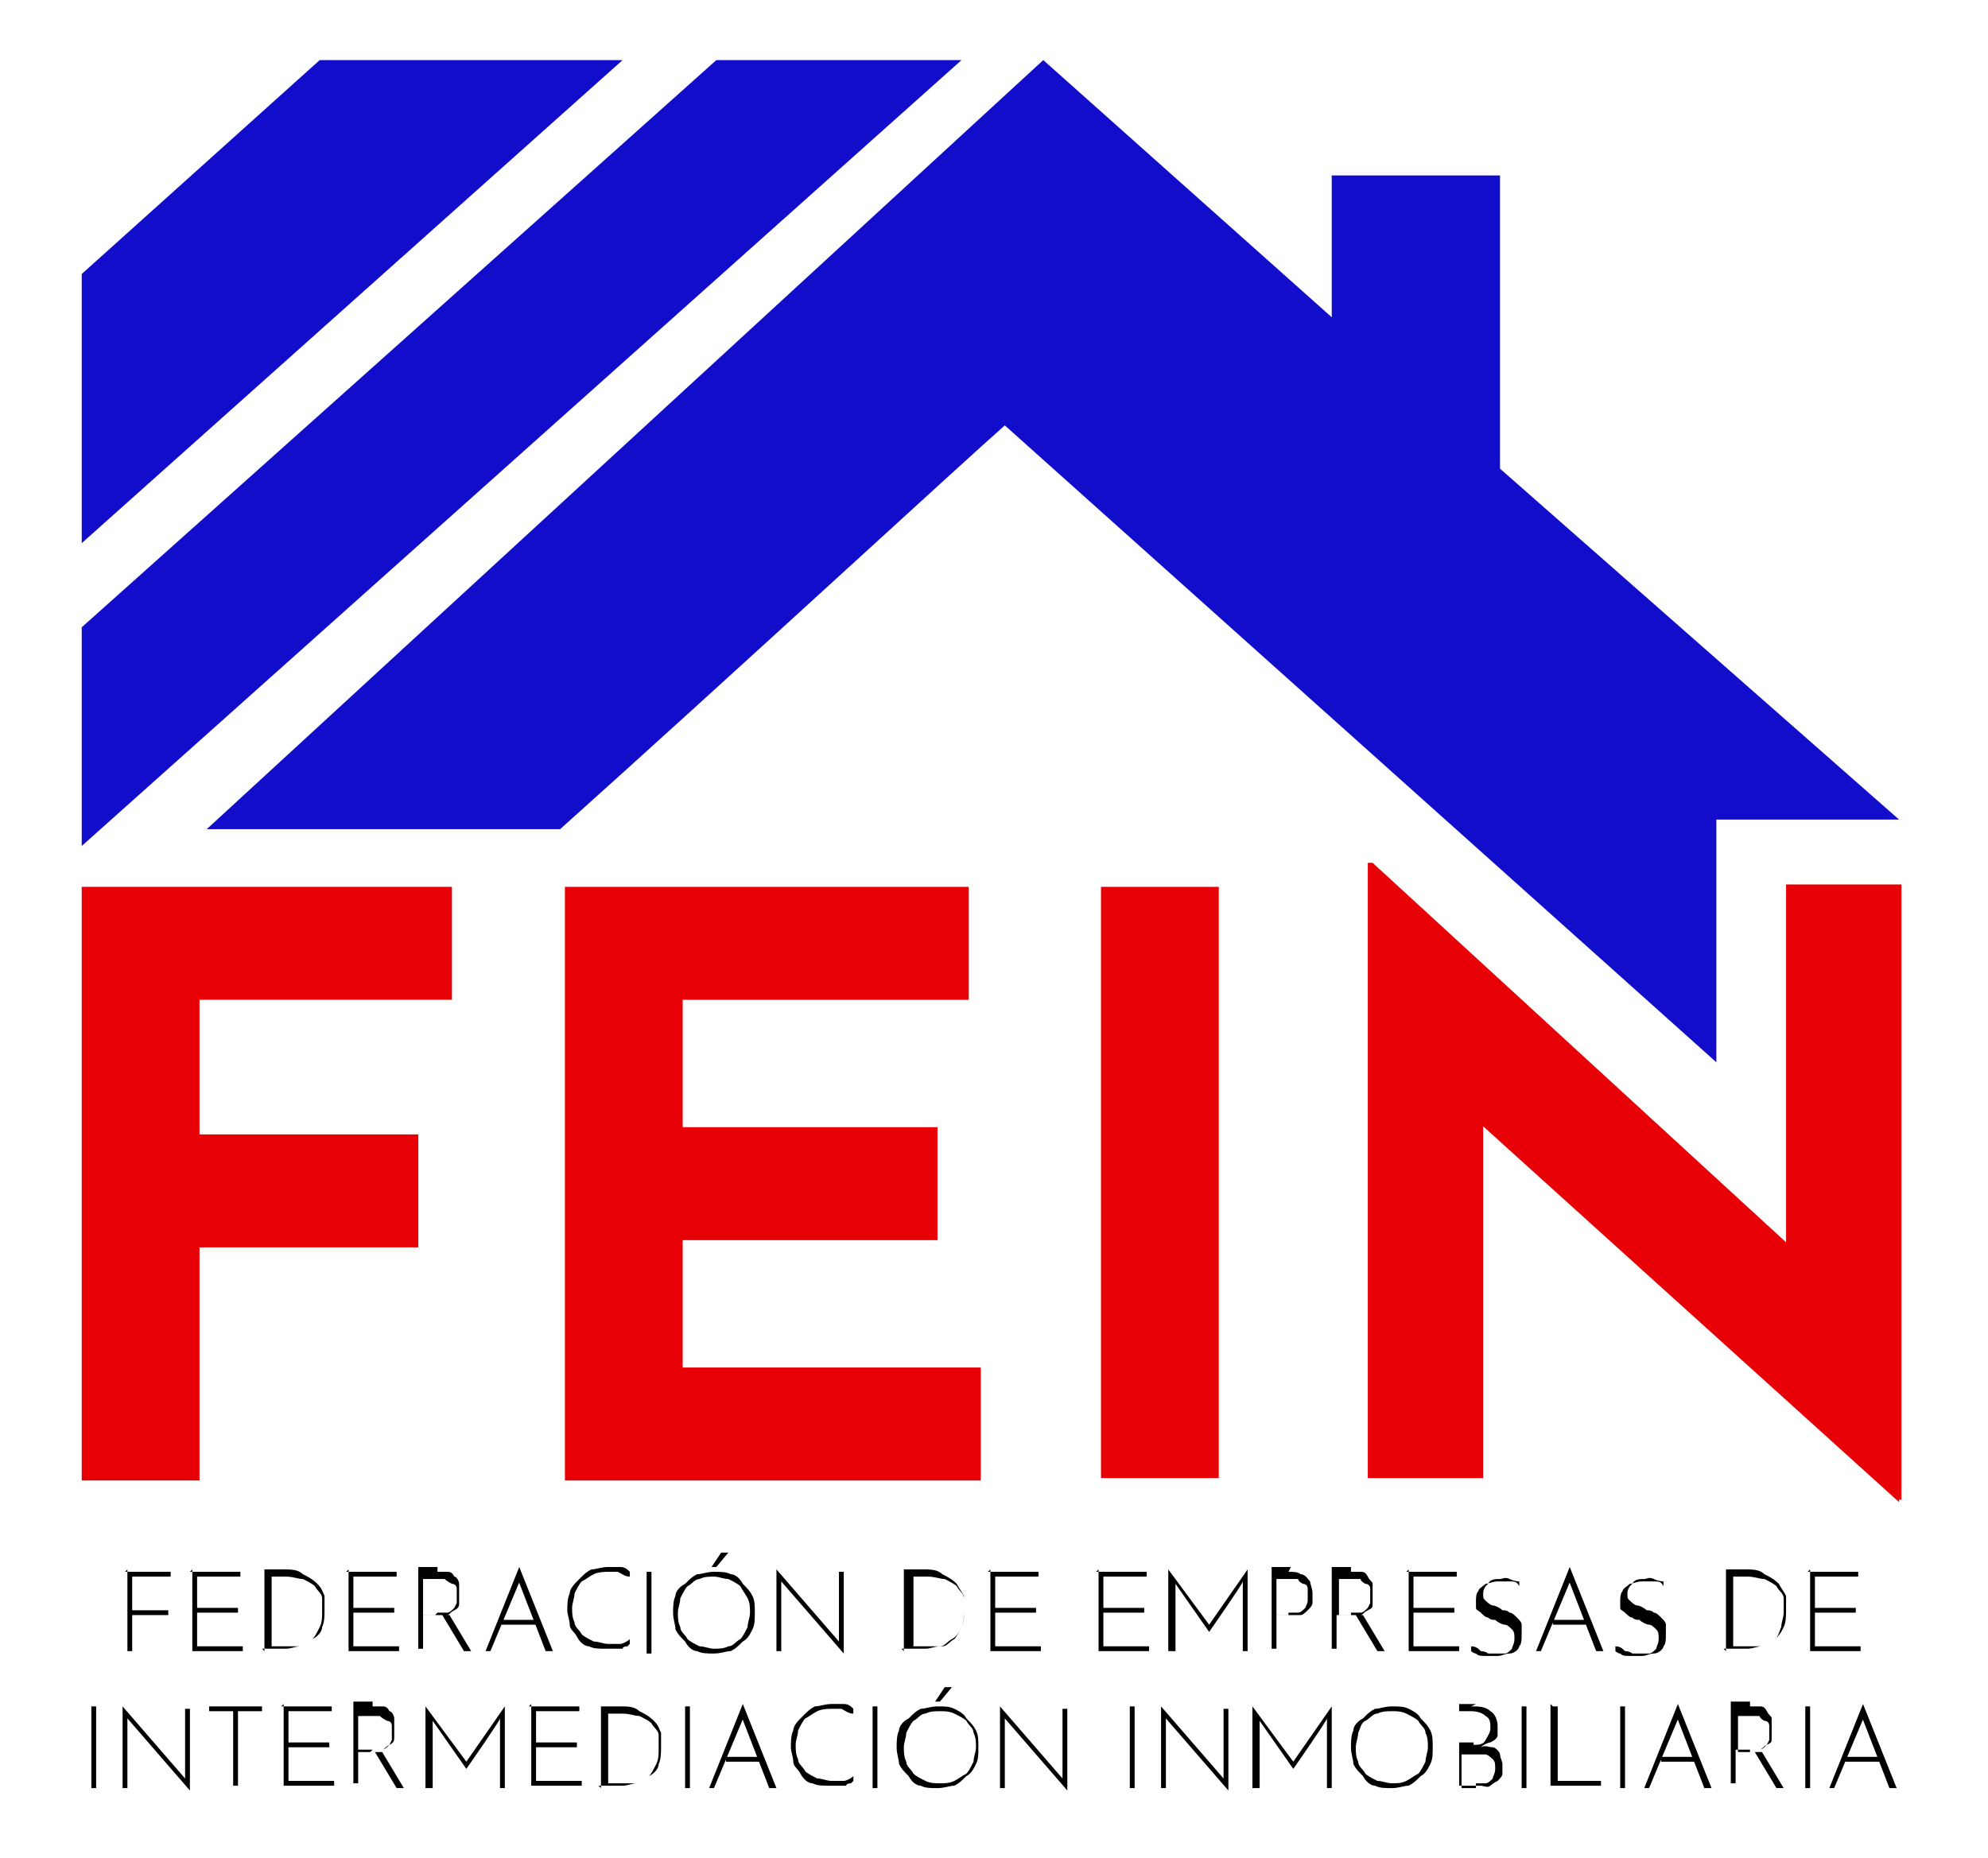 <svg xmlns="http://www.w3.org/2000/svg" viewBox="0 0 82.7 77.3"><defs><style>      .cls-1 {        fill: #e70006;      }      .cls-2 {        fill: #120dca;      }    </style></defs><g><g id="Layer_1"><g><path class="cls-1" d="M3.4,36.9h15.4v4.7h-10.5v5.6h9.1v4.7h-9.1v9.7H3.4v-24.6Z"></path><path class="cls-1" d="M23.5,36.9h16.8v4.7h-11.9v5.3h10.6v4.7h-10.6v5.3h12.4v4.7h-17.3v-24.6Z"></path><path class="cls-1" d="M45.8,36.9h4.9v24.6h-4.9v-24.6Z"></path><path class="cls-1" d="M79,62.5l-18.7-16.9,1.4.8v15.1c0,0-4.8,0-4.8,0v-25.6h.2l18.3,16.8-1.1-.5v-15.4c0,0,4.8,0,4.8,0v25.6h-.1Z"></path></g><g><polygon class="cls-2" points="13.3 2.5 3.4 11.4 3.4 22.6 25.9 2.5 13.3 2.5"></polygon><polygon class="cls-2" points="29.8 2.5 3.4 26.1 3.4 35.2 40 2.5 29.8 2.5"></polygon><path class="cls-2" d="M62.4,19.5V7.3h-7v5.9l-12-10.7L8.6,34.5h14.7c6.7-6,16.9-15.4,18.5-16.8l29.6,26.5v-10.1h7.6l-16.6-14.6Z"></path></g><g><path d="M5.2,65.4h1.9v.2h-1.6v1.4h1.5v.2h-1.5v1.5h-.2v-3.4Z"></path><path d="M7.9,65.4h2.1v.2h-1.8v1.3h1.7v.2h-1.7v1.4h1.9v.2h-2.1v-3.4Z"></path><path d="M11,68.7v-3.4h.8c.3,0,.6,0,.8.2.2.1.4.2.6.4s.2.3.3.5c0,.2,0,.4,0,.6s0,.5-.1.7c0,.2-.2.4-.4.5-.2.1-.3.3-.5.3-.2,0-.4.1-.6.1h-1ZM11.2,68.5h.7c.2,0,.4,0,.6,0,.2,0,.3-.2.5-.3.1-.1.2-.3.3-.5s.1-.4.1-.6,0-.4,0-.6c0-.2-.2-.3-.3-.5-.1-.1-.3-.2-.5-.3-.2,0-.4-.1-.7-.1h-.6v2.9Z"></path><path d="M14.4,65.4h2.1v.2h-1.8v1.3h1.7v.2h-1.7v1.4h1.9v.2h-2.1v-3.4Z"></path><path d="M18.2,65.4c.1,0,.3,0,.4,0,.1,0,.2,0,.3.2.1,0,.2.2.2.3,0,.1,0,.3,0,.4s0,.2,0,.4c0,.1,0,.2-.2.3s-.2.2-.3.2-.3,0-.5,0h-.5v1.4h-.2v-3.4h.8ZM18.2,67.1c.2,0,.3,0,.4,0,.1,0,.2-.1.3-.2,0,0,.1-.2.1-.2,0,0,0-.2,0-.3s0-.2,0-.3c0,0,0-.2-.2-.2,0,0-.2-.1-.3-.2,0,0-.2,0-.3,0h-.6v1.5h.5ZM18.7,67.2l.9,1.5h-.3l-.9-1.5h.3Z"></path><path d="M20.2,68.7l1.4-3.5h0l1.4,3.5h-.3l-1.2-3.1h.2c0,0-1.3,3.1-1.3,3.1h-.2ZM20.8,67.4h1.5v.2c0,0-1.5,0-1.5,0v-.2Z"></path><path d="M26.1,68.5c0,0-.2,0-.2.1,0,0-.2,0-.3,0-.1,0-.2,0-.4,0-.3,0-.5,0-.7-.1-.2,0-.4-.2-.5-.4-.1-.2-.3-.3-.3-.5,0-.2-.1-.4-.1-.6s0-.5.1-.7c0-.2.2-.4.4-.6.2-.2.3-.3.5-.4.2,0,.4-.1.7-.1s.3,0,.5,0c.2,0,.3.1.4.2v.2c-.2,0-.3-.1-.5-.2-.1,0-.3,0-.4,0s-.4,0-.6.1-.3.2-.5.3c-.1.1-.2.3-.3.5,0,.2-.1.4-.1.6s0,.4.1.6c0,.2.2.3.3.5.1.1.3.2.5.3.2,0,.4.1.6.1s.3,0,.5,0c.1,0,.3-.1.4-.2v.2Z"></path><path d="M26.9,65.4h.2v3.4h-.2v-3.4Z"></path><path d="M28,67.1c0-.2,0-.5.1-.7,0-.2.2-.4.4-.5.2-.2.3-.3.5-.4.2,0,.4-.1.7-.1s.5,0,.7.1c.2,0,.4.2.5.4.2.2.3.3.4.5s.1.4.1.7,0,.5-.1.7-.2.4-.4.5c-.2.2-.3.3-.5.4-.2,0-.4.1-.7.1s-.5,0-.7-.1c-.2,0-.4-.2-.5-.4-.2-.2-.3-.3-.4-.5,0-.2-.1-.4-.1-.7ZM28.2,67.1c0,.2,0,.4.1.6,0,.2.2.3.3.5.1.1.3.2.5.3.2,0,.4.1.6.1s.4,0,.6-.1c.2,0,.3-.2.5-.3.1-.1.2-.3.3-.5,0-.2.1-.4.1-.6s0-.4-.1-.6-.2-.3-.3-.5c-.1-.1-.3-.2-.5-.3-.2,0-.4-.1-.6-.1s-.4,0-.6.1c-.2,0-.3.2-.5.3-.1.1-.2.3-.3.5,0,.2-.1.4-.1.6ZM30.3,64.6l-.5.6h-.2l.4-.6h.3Z"></path><path d="M35.1,68.8l-2.6-3h0s0,2.9,0,2.9h-.2v-3.4h0l2.6,3h0s0-2.9,0-2.9h.2v3.4h0Z"></path><path d="M37.6,68.7v-3.4h.8c.3,0,.6,0,.8.2.2.1.4.2.6.4.1.2.2.3.3.5,0,.2,0,.4,0,.6s0,.5-.1.7-.2.4-.4.5c-.2.1-.3.3-.5.3-.2,0-.4.1-.6.1h-1ZM37.9,68.5h.7c.2,0,.4,0,.6,0,.2,0,.3-.2.5-.3.1-.1.2-.3.3-.5s.1-.4.1-.6,0-.4,0-.6-.2-.3-.3-.5c-.1-.1-.3-.2-.5-.3-.2,0-.4-.1-.7-.1h-.6v2.9Z"></path><path d="M41.1,65.4h2.1v.2h-1.8v1.3h1.7v.2h-1.7v1.4h1.9v.2h-2.1v-3.4Z"></path><path d="M45.6,65.4h2.1v.2h-1.8v1.3h1.7v.2h-1.7v1.4h1.9v.2h-2.1v-3.4Z"></path><path d="M48.6,68.7v-3.4h0l1.7,2.3h0s1.6-2.3,1.6-2.3h0v3.4h-.2v-2.9h0c0,.1-1.4,2.1-1.4,2.1h0l-1.4-2h0c0-.1,0,2.8,0,2.8h-.2Z"></path><path d="M53.6,65.4c.2,0,.4,0,.5.1.2,0,.3.2.4.3,0,.1.1.3.1.5s0,.2,0,.4c0,.1-.1.2-.2.3s-.2.2-.3.2-.3,0-.5,0h-.5v1.4h-.2v-3.4h.8ZM53.6,67.1c.2,0,.3,0,.4,0s.2-.1.3-.2c0,0,.1-.2.1-.3,0,0,0-.2,0-.2,0-.1,0-.2,0-.3,0,0,0-.2-.2-.2,0,0-.2-.1-.2-.2,0,0-.2,0-.3,0h-.6v1.5h.5Z"></path><path d="M56.2,65.4c.1,0,.3,0,.4,0,.1,0,.2,0,.3.2s.2.2.2.3c0,.1,0,.3,0,.4s0,.2,0,.4,0,.2-.2.3-.2.2-.3.2c-.1,0-.3,0-.5,0h-.5v1.4h-.2v-3.4h.8ZM56.2,67.1c.2,0,.3,0,.4,0,.1,0,.2-.1.3-.2,0,0,.1-.2.1-.2,0,0,0-.2,0-.3s0-.2,0-.3c0,0,0-.2-.2-.2,0,0-.2-.1-.2-.2,0,0-.2,0-.3,0h-.6v1.5h.5ZM56.7,67.2l.9,1.5h-.3l-.9-1.5h.3Z"></path><path d="M58.5,65.4h2.1v.2h-1.8v1.3h1.7v.2h-1.7v1.4h1.9v.2h-2.1v-3.4Z"></path><path d="M63.2,65.8c0,0-.2,0-.4-.1s-.3,0-.4,0c-.2,0-.4,0-.5.2-.1.1-.2.2-.2.4s0,.2.1.3c0,0,.2.2.3.2.1,0,.3.1.4.2.1,0,.2,0,.3.1.1,0,.2.1.3.2s.2.2.2.3,0,.2,0,.4,0,.4-.1.5c0,.1-.2.3-.4.3-.2,0-.3.1-.5.1s-.3,0-.5,0-.3,0-.4-.1c-.1,0-.2-.1-.2-.1v-.2c.2,0,.3.1.4.2,0,0,.2,0,.3.1.1,0,.2,0,.3,0s.3,0,.4,0c.1,0,.2-.1.3-.2,0-.1.1-.2.1-.4s0-.3-.1-.4-.2-.2-.3-.2c-.1,0-.3-.1-.4-.2-.1,0-.2,0-.3-.1-.1,0-.2-.1-.3-.2s-.2-.1-.2-.2c0,0,0-.2,0-.3s0-.3.1-.4c0-.1.2-.2.3-.3.1,0,.3-.1.5-.1.2,0,.3,0,.5,0s.3,0,.4.2v.2Z"></path><path d="M63.9,68.7l1.4-3.5h0l1.4,3.5h-.3l-1.2-3.1h.2c0,0-1.3,3.1-1.3,3.1h-.2ZM64.6,67.4h1.5v.2c0,0-1.5,0-1.5,0v-.2Z"></path><path d="M69.2,65.8c0,0-.2,0-.4-.1s-.3,0-.4,0c-.2,0-.4,0-.5.2-.1.1-.2.2-.2.4s0,.2.1.3c0,0,.2.2.3.2.1,0,.3.1.4.2.1,0,.2,0,.3.1.1,0,.2.1.3.2s.2.2.2.3,0,.2,0,.4,0,.4-.1.5c0,.1-.2.3-.4.3-.2,0-.3.1-.5.1s-.3,0-.5,0-.3,0-.4-.1c-.1,0-.2-.1-.2-.1v-.2c.2,0,.3.1.4.2,0,0,.2,0,.3.1.1,0,.2,0,.3,0s.3,0,.4,0c.1,0,.2-.1.3-.2,0-.1.1-.2.1-.4s0-.3-.1-.4-.2-.2-.3-.2c-.1,0-.3-.1-.4-.2-.1,0-.2,0-.3-.1-.1,0-.2-.1-.3-.2s-.2-.1-.2-.2c0,0,0-.2,0-.3s0-.3.1-.4c0-.1.2-.2.3-.3.1,0,.3-.1.5-.1.2,0,.3,0,.5,0s.3,0,.4.2v.2Z"></path><path d="M71.8,68.7v-3.4h.8c.3,0,.6,0,.8.2.2.1.4.2.6.4.1.2.2.3.3.5,0,.2,0,.4,0,.6s0,.5-.1.7-.2.4-.4.5c-.2.1-.3.3-.5.3-.2,0-.4.1-.6.1h-1ZM72,68.5h.7c.2,0,.4,0,.6,0,.2,0,.3-.2.5-.3s.2-.3.3-.5c0-.2.1-.4.1-.6s0-.4,0-.6-.2-.3-.3-.5c-.1-.1-.3-.2-.5-.3-.2,0-.4-.1-.7-.1h-.6v2.9Z"></path><path d="M75.2,65.4h2.1v.2h-1.8v1.3h1.7v.2h-1.7v1.4h1.9v.2h-2.1v-3.4Z"></path><path d="M3.8,71h.2v3.4h-.2v-3.4Z"></path><path d="M7.9,74.5l-2.6-3h0s0,2.9,0,2.9h-.2v-3.4h0l2.6,3h0s0-2.9,0-2.9h.2v3.4h0Z"></path><path d="M8.7,71h2.2v.2h-1v3.1h-.2v-3.1h-1v-.2Z"></path><path d="M11.7,71h2.1v.2h-1.8v1.3h1.7v.2h-1.7v1.4h1.9v.2h-2.1v-3.4Z"></path><path d="M15.5,71c.1,0,.3,0,.4,0,.1,0,.2,0,.3.2.1,0,.2.2.2.3,0,.1,0,.3,0,.4s0,.2,0,.4c0,.1,0,.2-.2.3s-.2.2-.3.2-.3,0-.5,0h-.5v1.4h-.2v-3.4h.8ZM15.5,72.8c.2,0,.3,0,.4,0,.1,0,.2-.1.3-.2,0,0,.1-.2.1-.2,0,0,0-.2,0-.3s0-.2,0-.3c0,0,0-.2-.2-.2,0,0-.2-.1-.3-.2,0,0-.2,0-.3,0h-.6v1.5h.5ZM15.9,72.9l.9,1.5h-.3l-.9-1.5h.3Z"></path><path d="M17.7,74.4v-3.4h0l1.7,2.3h0s1.6-2.3,1.6-2.3h0v3.4h-.2v-2.9h0c0,.1-1.4,2.1-1.4,2.1h0l-1.4-2h0c0-.1,0,2.8,0,2.8h-.2Z"></path><path d="M22,71h2.1v.2h-1.8v1.3h1.7v.2h-1.7v1.4h1.9v.2h-2.1v-3.4Z"></path><path d="M25,74.4v-3.4h.8c.3,0,.6,0,.8.2.2.1.4.2.6.4s.2.3.3.5c0,.2,0,.4,0,.6s0,.5-.1.7c0,.2-.2.4-.4.5-.2.1-.3.3-.5.3-.2,0-.4.1-.6.1h-1ZM25.2,74.2h.7c.2,0,.4,0,.6,0,.2,0,.3-.2.5-.3.1-.1.2-.3.3-.5s.1-.4.1-.6,0-.4,0-.6c0-.2-.2-.3-.3-.5-.1-.1-.3-.2-.5-.3-.2,0-.4-.1-.7-.1h-.6v2.9Z"></path><path d="M28.5,71h.2v3.4h-.2v-3.4Z"></path><path d="M29.5,74.4l1.4-3.5h0l1.4,3.5h-.3l-1.2-3.1h.2c0,0-1.3,3.1-1.3,3.1h-.2ZM30.2,73.1h1.5v.2c0,0-1.5,0-1.5,0v-.2Z"></path><path d="M35.4,74.2c0,0-.2,0-.2.1,0,0-.2,0-.3,0-.1,0-.2,0-.4,0-.3,0-.5,0-.7-.1-.2,0-.4-.2-.5-.4-.1-.2-.3-.3-.3-.5,0-.2-.1-.4-.1-.6s0-.5.1-.7c0-.2.2-.4.4-.6.2-.2.3-.3.5-.4.2,0,.4-.1.7-.1s.3,0,.5,0c.2,0,.3.1.4.2v.2c-.2,0-.3-.1-.5-.2-.1,0-.3,0-.4,0s-.4,0-.6.1-.3.2-.5.3c-.1.1-.2.3-.3.5,0,.2-.1.4-.1.6s0,.4.1.6c0,.2.2.3.3.5.1.1.3.2.5.3.2,0,.4.1.6.1s.3,0,.5,0c.1,0,.3-.1.4-.2v.2Z"></path><path d="M36.3,71h.2v3.4h-.2v-3.4Z"></path><path d="M37.3,72.7c0-.2,0-.5.1-.7,0-.2.2-.4.4-.5.2-.2.3-.3.5-.4.2,0,.4-.1.7-.1s.5,0,.7.1.4.2.5.4c.2.2.3.3.4.5s.1.4.1.7,0,.5-.1.7-.2.4-.4.5c-.2.2-.3.3-.5.4-.2,0-.4.1-.7.1s-.5,0-.7-.1c-.2,0-.4-.2-.5-.4-.2-.2-.3-.3-.4-.5,0-.2-.1-.4-.1-.7ZM37.6,72.7c0,.2,0,.4.1.6,0,.2.2.3.3.5.1.1.3.2.5.3s.4.1.6.1.4,0,.6-.1.3-.2.5-.3c.1-.1.2-.3.3-.5,0-.2.1-.4.1-.6s0-.4-.1-.6c0-.2-.2-.3-.3-.5-.1-.1-.3-.2-.5-.3s-.4-.1-.6-.1-.4,0-.6.1c-.2,0-.3.2-.5.3-.1.1-.2.3-.3.5,0,.2-.1.4-.1.6ZM39.6,70.2l-.5.6h-.2l.4-.6h.2Z"></path><path d="M44.4,74.5l-2.6-3h0s0,2.9,0,2.9h-.2v-3.4h0l2.6,3h0s0-2.9,0-2.9h.2v3.4h0Z"></path><path d="M47,71h.2v3.4h-.2v-3.4Z"></path><path d="M51.1,74.5l-2.6-3h0s0,2.9,0,2.9h-.2v-3.4h0l2.6,3h0s0-2.9,0-2.9h.2v3.4h0Z"></path><path d="M52.1,74.4v-3.4h0l1.7,2.3h0s1.6-2.3,1.6-2.3h0v3.4h-.2v-2.9h0c0,.1-1.4,2.1-1.4,2.1h0l-1.4-2h0c0-.1,0,2.8,0,2.8h-.2Z"></path><path d="M56.2,72.7c0-.2,0-.5.1-.7,0-.2.2-.4.4-.5.2-.2.3-.3.5-.4.2,0,.4-.1.7-.1s.5,0,.7.1.4.2.5.4c.2.2.3.3.4.5s.1.4.1.7,0,.5-.1.7-.2.4-.4.5c-.2.2-.3.3-.5.4-.2,0-.4.1-.7.1s-.5,0-.7-.1c-.2,0-.4-.2-.5-.4-.2-.2-.3-.3-.4-.5,0-.2-.1-.4-.1-.7ZM56.4,72.7c0,.2,0,.4.1.6,0,.2.2.3.3.5.1.1.3.2.5.3.2,0,.4.1.6.1s.4,0,.6-.1.3-.2.5-.3c.1-.1.2-.3.3-.5,0-.2.1-.4.1-.6s0-.4-.1-.6c0-.2-.2-.3-.3-.5-.1-.1-.3-.2-.5-.3s-.4-.1-.6-.1-.4,0-.6.1c-.2,0-.3.2-.5.3s-.2.3-.3.5c0,.2-.1.4-.1.6Z"></path><path d="M61.2,71c.3,0,.6,0,.8.2.2.1.3.4.3.6s0,.3,0,.4-.1.2-.3.3c-.1,0-.3.1-.4.2h0c.2-.1.3,0,.5,0,.1,0,.3.2.3.3,0,.1.1.3.1.4s0,.3,0,.4c0,.1-.1.2-.2.3,0,0-.2.1-.3.2s-.3,0-.4,0h-.9v-3.4h.7ZM61.3,72.6c.2,0,.4,0,.5-.2s.2-.3.2-.5,0-.4-.2-.5c-.1-.1-.3-.2-.6-.2h-.5v1.3h.6ZM61.4,74.2c.2,0,.3,0,.4,0s.2-.1.3-.2c0-.1.1-.2.1-.4s0-.3-.1-.4c0,0-.2-.2-.3-.2-.1,0-.3,0-.4,0h-.6v1.4h.6Z"></path><path d="M63.3,71h.2v3.4h-.2v-3.4Z"></path><path d="M64.6,71h.2v3.1h1.8v.2h-2.1v-3.4Z"></path><path d="M67.4,71h.2v3.4h-.2v-3.4Z"></path><path d="M68.4,74.4l1.4-3.5h0l1.4,3.5h-.3l-1.2-3.1h.2c0,0-1.3,3.1-1.3,3.1h-.2ZM69.1,73.1h1.5v.2c0,0-1.5,0-1.5,0v-.2Z"></path><path d="M72.8,71c.1,0,.3,0,.4,0,.1,0,.2,0,.3.2s.2.2.2.3c0,.1,0,.3,0,.4s0,.2,0,.4,0,.2-.2.3-.2.2-.3.2c-.1,0-.3,0-.5,0h-.5v1.4h-.2v-3.4h.8ZM72.8,72.8c.2,0,.3,0,.4,0,.1,0,.2-.1.3-.2,0,0,.1-.2.1-.2,0,0,0-.2,0-.3s0-.2,0-.3c0,0,0-.2-.2-.2,0,0-.2-.1-.2-.2,0,0-.2,0-.3,0h-.6v1.5h.5ZM73.3,72.9l.9,1.5h-.3l-.9-1.5h.3Z"></path><path d="M75.1,71h.2v3.4h-.2v-3.4Z"></path><path d="M76.1,74.4l1.4-3.5h0l1.4,3.5h-.3l-1.2-3.1h.2c0,0-1.3,3.1-1.3,3.1h-.2ZM76.7,73.1h1.5v.2c0,0-1.5,0-1.5,0v-.2Z"></path></g></g></g></svg>